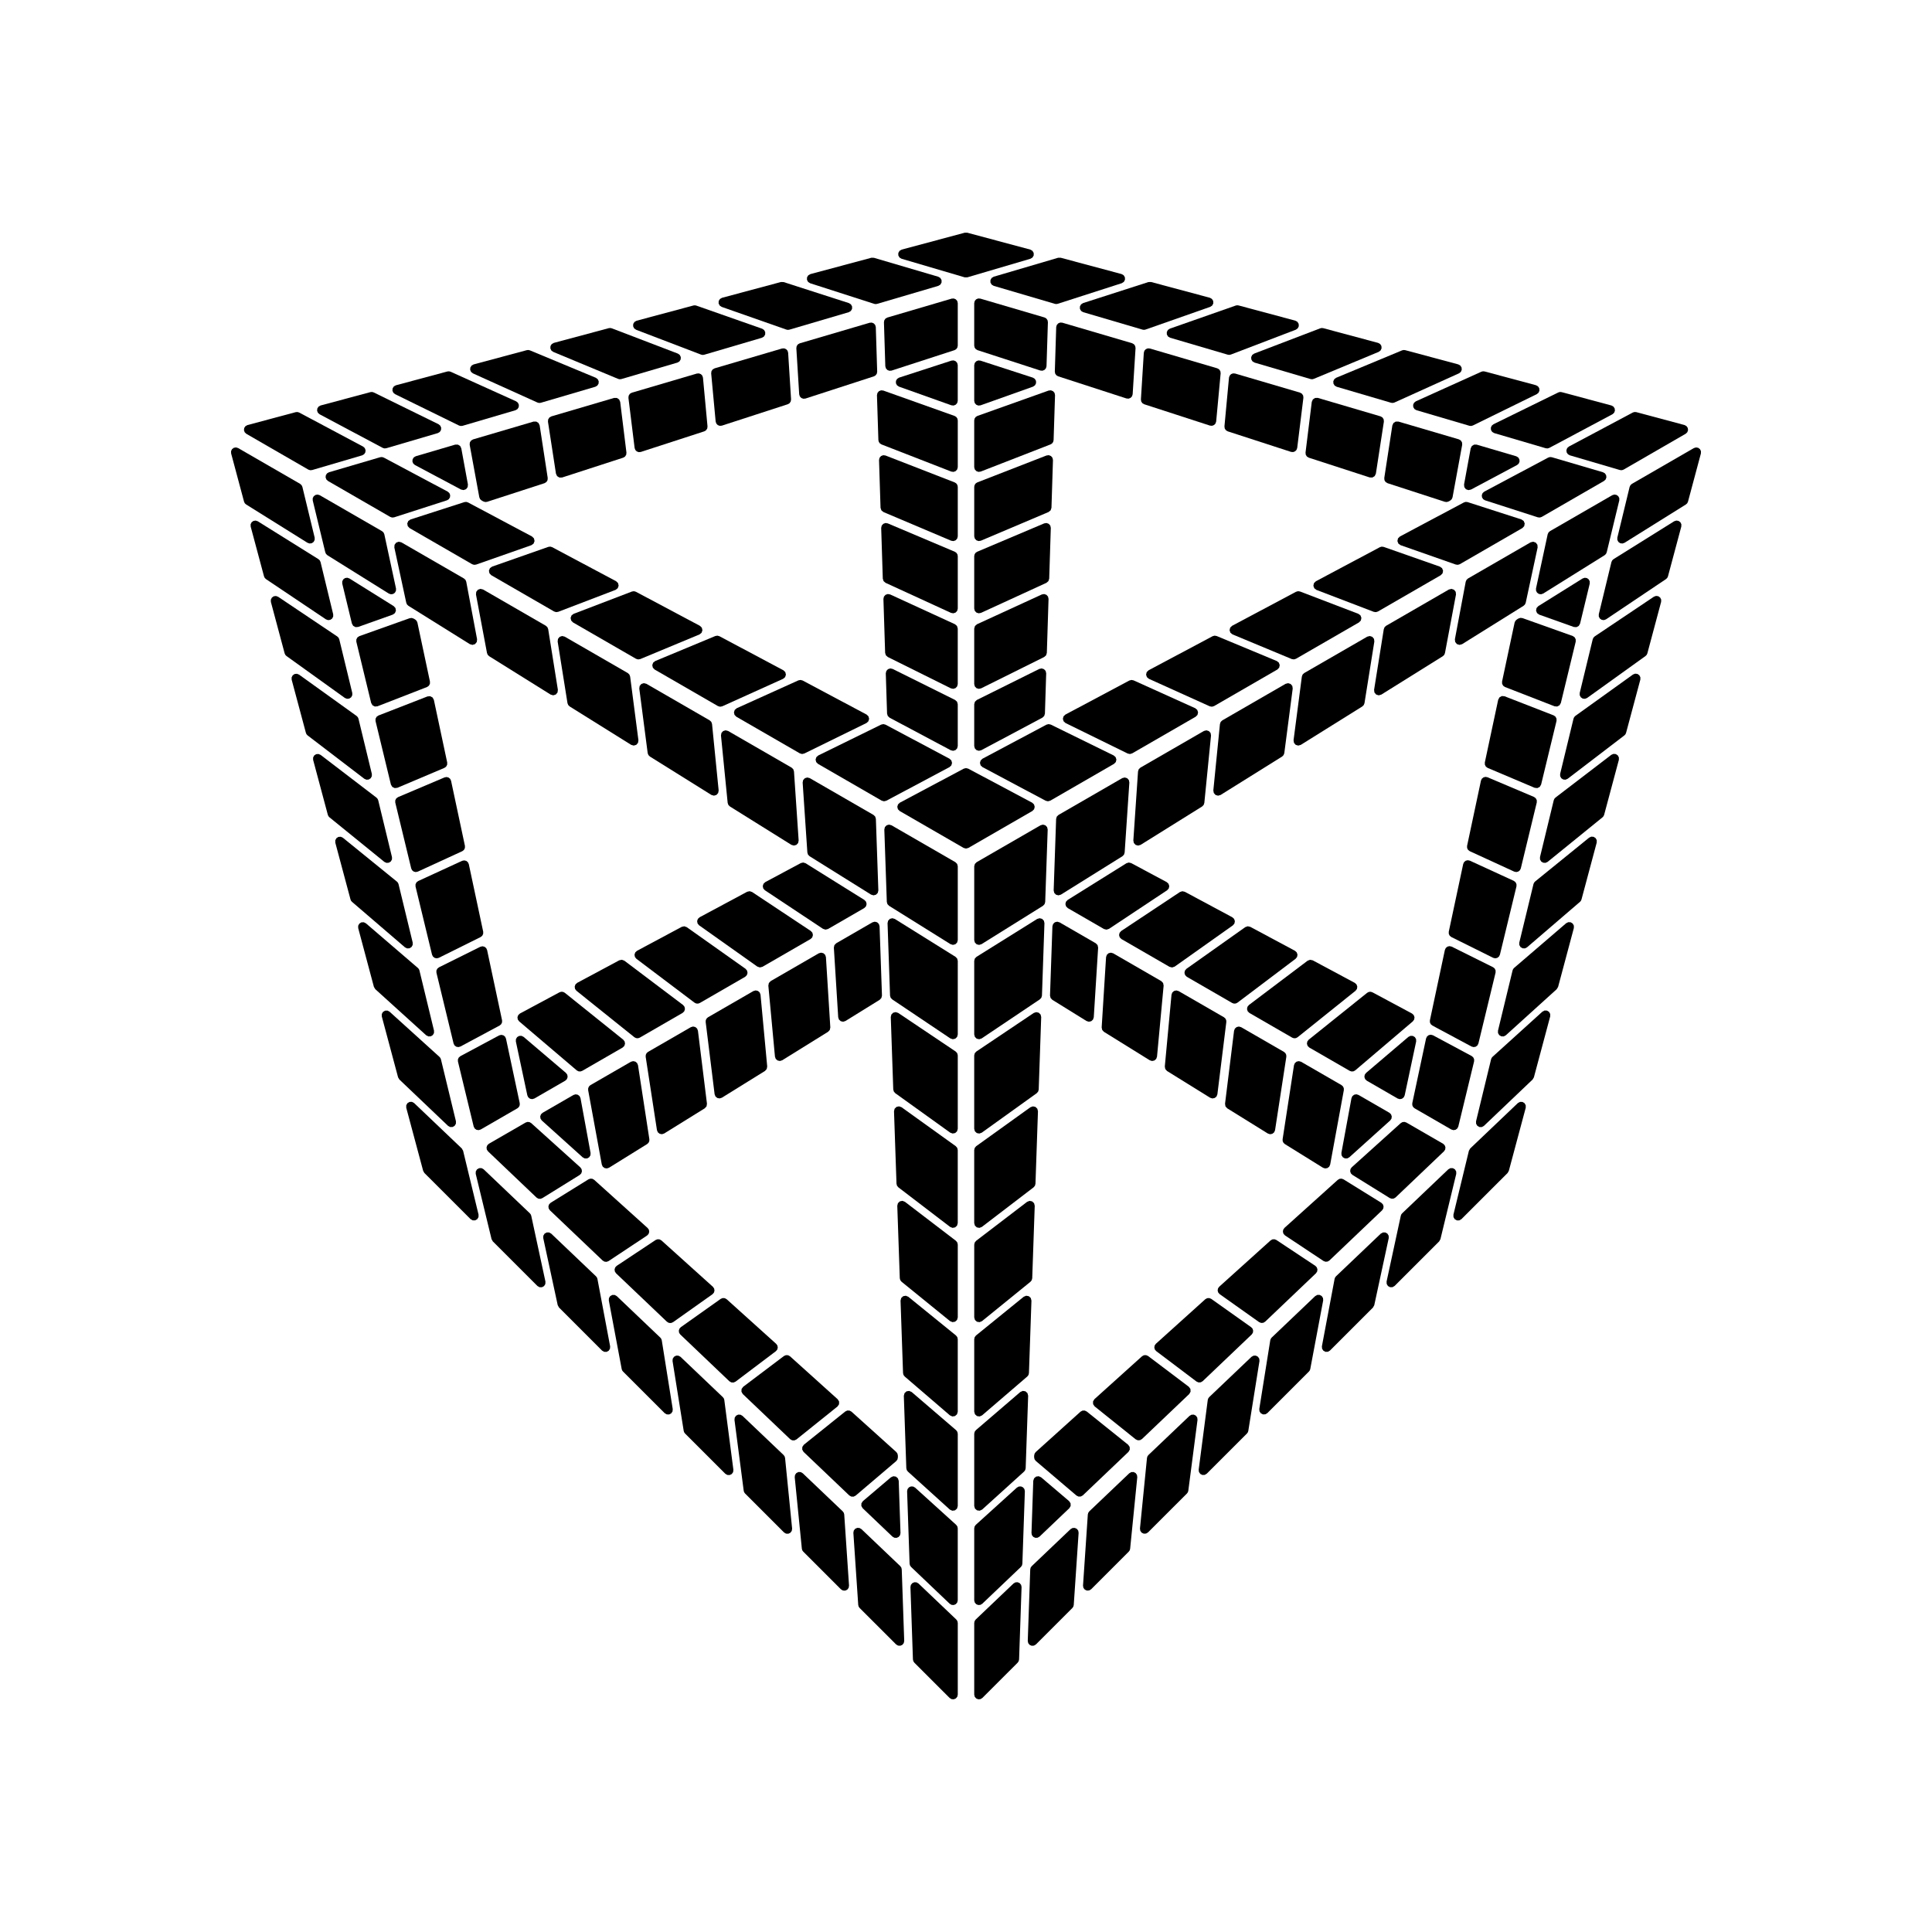 <?xml version="1.0" encoding="UTF-8"?>
<!-- Uploaded to: ICON Repo, www.svgrepo.com, Generator: ICON Repo Mixer Tools -->
<svg fill="#000000" width="800px" height="800px" version="1.1" viewBox="144 144 512 512" xmlns="http://www.w3.org/2000/svg">
 <g fill-rule="evenodd">
  <path d="m417.05 210.15 0.559 0.32 0.328 0.562 0.012 0.645-0.32 0.562-0.547 0.332-16.723 4.922h-0.715l-16.723-4.922-0.547-0.332-0.316-0.562 0.008-0.645 0.328-0.562 0.559-0.32 16.723-4.484h0.652l16.723 4.484"/>
  <path d="m392.66 217.34 0.551 0.332 0.312 0.562v0.637l-0.312 0.555-0.551 0.332-16.234 4.777-0.371 0.051-0.371-0.059-16.992-5.469-0.539-0.344-0.297-0.562 0.012-0.641 0.328-0.547 0.555-0.32 16.152-4.332 0.684 0.004 17.074 5.023"/>
  <path d="m353.18 231.37-0.387 0.051-0.383-0.07-17.16-6.023-0.523-0.355-0.289-0.562 0.023-0.637 0.332-0.539 0.547-0.312 15.605-4.184 0.707 0.012 17.324 5.574 0.539 0.344 0.297 0.559-0.008 0.629-0.316 0.551-0.543 0.324-15.766 4.641"/>
  <path d="m345.98 231.11 0.523 0.348 0.289 0.559-0.016 0.633-0.32 0.539-0.539 0.32-15.309 4.504-0.402 0.051-0.406-0.086-17.227-6.59-0.516-0.363-0.273-0.562 0.031-0.625 0.332-0.527 0.547-0.312 15.078-4.043 0.375-0.043 0.371 0.07 17.461 6.129"/>
  <path d="m323.63 237.7 0.508 0.355 0.277 0.559-0.027 0.621-0.316 0.535-0.535 0.316-14.875 4.371-0.426 0.051-0.418-0.094-17.215-7.164-0.496-0.367-0.258-0.566 0.039-0.617 0.328-0.527 0.543-0.301 14.582-3.91 0.391-0.039 0.383 0.078 17.516 6.699"/>
  <path d="m287.32 250.74-0.441 0.051-0.434-0.109-17.125-7.738-0.48-0.383-0.246-0.559 0.051-0.609 0.332-0.52 0.535-0.297 14.105-3.785 0.41-0.039 0.402 0.094 17.477 7.269 0.496 0.371 0.262 0.551-0.035 0.617-0.32 0.523-0.527 0.312-14.461 4.25"/>
  <path d="m266.56 256.85-0.461 0.043-0.449-0.121-16.965-8.32-0.461-0.391-0.23-0.559 0.062-0.605 0.332-0.504 0.531-0.289 13.652-3.664 0.426-0.035 0.414 0.105 17.371 7.848 0.473 0.375 0.25 0.555-0.043 0.602-0.32 0.52-0.523 0.305-14.059 4.137"/>
  <path d="m260.23 256.43 0.457 0.387 0.234 0.547-0.051 0.602-0.324 0.504-0.512 0.301-13.664 4.016-0.484 0.047-0.465-0.141-16.73-8.91-0.449-0.395-0.211-0.555 0.07-0.598 0.332-0.492 0.52-0.285 13.211-3.543 0.449-0.039 0.434 0.125 17.184 8.43"/>
  <path d="m226.7 268.57-0.504 0.043-0.48-0.16-16.445-9.496-0.426-0.402-0.195-0.555 0.074-0.586 0.332-0.48 0.52-0.285 12.793-3.426 0.465-0.035 0.449 0.137 16.938 9.02 0.445 0.391 0.215 0.551-0.059 0.59-0.324 0.492-0.508 0.297-13.289 3.906"/>
  <path d="m248.44 281.1-0.52 0.051-0.496-0.16-16.516-9.535-0.422-0.398-0.199-0.551 0.066-0.574 0.324-0.488 0.504-0.289 13.57-3.988 0.484-0.047 0.465 0.141 16.945 9.023 0.441 0.383 0.215 0.547-0.051 0.582-0.312 0.496-0.496 0.301-14.004 4.508"/>
  <path d="m253.95 267.23-0.445-0.395-0.215-0.547 0.062-0.59 0.32-0.496 0.516-0.297 10.461-3.078 0.695-0.004 0.598 0.363 0.305 0.625 1.758 9.586-0.07 0.691-0.422 0.555-0.656 0.234-0.68-0.141-12.227-6.508"/>
  <path d="m271.67 276.66-0.43-0.367-0.219-0.52-2.551-13.891 0.039-0.609 0.32-0.52 0.527-0.305 16.055-4.727h0.707l0.594 0.379 0.305 0.641 2.133 13.922-0.043 0.586-0.309 0.5-0.496 0.301-15.203 4.934-0.496 0.059-0.484-0.145-0.449-0.238"/>
  <path d="m292.97 270.54-0.715 0.02-0.613-0.379-0.305-0.645-2.121-13.789 0.051-0.594 0.324-0.508 0.512-0.297 16.648-4.898 0.719 0.004 0.602 0.395 0.285 0.656 1.656 13.434-0.059 0.57-0.309 0.484-0.492 0.297-16.184 5.25"/>
  <path d="m310.54 249.43 0.066-0.578 0.316-0.496 0.508-0.285 17.254-5.078 0.551-0.035 0.516 0.199 0.375 0.406 0.168 0.523 1.203 12.91-0.07 0.559-0.312 0.469-0.484 0.289-16.812 5.457-0.547 0.051-0.516-0.188-0.387-0.387-0.188-0.52-1.641-13.297"/>
  <path d="m332.47 242.94 0.074-0.57 0.324-0.473 0.5-0.281 17.883-5.262 0.559-0.035 0.52 0.211 0.379 0.414 0.156 0.539 0.777 12.367-0.094 0.547-0.305 0.453-0.477 0.277-17.465 5.672-0.559 0.051-0.523-0.195-0.383-0.41-0.18-0.527-1.188-12.777"/>
  <path d="m355.04 236.27 0.09-0.555 0.32-0.457 0.488-0.273 18.543-5.457 0.566-0.035 0.531 0.223 0.371 0.434 0.148 0.547 0.367 11.797-0.098 0.527-0.305 0.438-0.465 0.273-18.152 5.891-0.562 0.043-0.535-0.199-0.383-0.418-0.168-0.551-0.758-12.227"/>
  <path d="m396.2 223.14 0.578-0.035 0.535 0.23 0.375 0.445 0.129 0.562v11.254l-0.109 0.516-0.309 0.422-0.453 0.262-16.68 5.418-0.574 0.043-0.539-0.215-0.383-0.434-0.152-0.555-0.363-11.656 0.102-0.535 0.32-0.449 0.48-0.262 17.043-5.012"/>
  <path d="m420.8 228.13 0.484 0.27 0.316 0.441 0.105 0.539-0.367 11.652-0.152 0.562-0.383 0.43-0.539 0.219-0.574-0.051-16.641-5.402-0.453-0.262-0.309-0.422-0.109-0.516v-11.254l0.133-0.562 0.371-0.445 0.535-0.23 0.578 0.035 17.004 4.996"/>
  <path d="m441.23 216.63 0.555 0.316 0.328 0.555 0.016 0.633-0.301 0.57-0.539 0.344-16.992 5.465-0.371 0.062-0.367-0.051-16.219-4.773-0.551-0.332-0.312-0.555v-0.637l0.312-0.562 0.551-0.332 17.074-5.023 0.684-0.004 16.133 4.324"/>
  <path d="m382.23 246.46-0.516-0.348-0.285-0.547 0.008-0.621 0.305-0.539 0.523-0.328 13.898-4.512 0.586-0.047 0.543 0.227 0.383 0.449 0.137 0.57v9.461l-0.141 0.578-0.395 0.449-0.551 0.223-0.598-0.066-13.898-4.949"/>
  <path d="m402.18 240.77 0.137-0.57 0.383-0.449 0.543-0.227 0.586 0.047 13.898 4.512 0.523 0.328 0.305 0.539 0.008 0.621-0.285 0.547-0.516 0.348-13.898 4.949-0.594 0.066-0.555-0.223-0.395-0.449-0.141-0.578v-9.461"/>
  <path d="m421.91 247.5 0.605-0.059 0.559 0.23 0.395 0.465 0.125 0.594-0.379 11.902-0.109 0.477-0.285 0.398-0.41 0.262-18.516 7.203-0.605 0.082-0.562-0.215-0.406-0.453-0.145-0.586v-12.379l0.105-0.504 0.293-0.418 0.438-0.27 18.898-6.731"/>
  <path d="m377.59 261.77-0.414-0.262-0.281-0.398-0.113-0.477-0.379-11.902 0.133-0.594 0.387-0.465 0.559-0.23 0.605 0.059 18.898 6.731 0.438 0.27 0.293 0.418 0.105 0.504v12.379l-0.145 0.586-0.402 0.453-0.566 0.215-0.605-0.082-18.512-7.203"/>
  <path d="m397.82 286.14-0.152 0.594-0.41 0.453-0.582 0.207-0.602-0.094-17.953-7.602-0.547-0.449-0.223-0.672-0.398-12.648 0.133-0.605 0.395-0.465 0.574-0.227 0.613 0.082 18.352 7.137 0.418 0.273 0.281 0.414 0.102 0.488v13.113"/>
  <path d="m422.65 278.57-0.219 0.672-0.551 0.449-17.945 7.602-0.609 0.094-0.578-0.207-0.414-0.453-0.152-0.594v-13.113l0.102-0.488 0.281-0.414 0.418-0.273 18.355-7.137 0.609-0.082 0.574 0.227 0.398 0.465 0.129 0.605-0.398 12.648"/>
  <path d="m420.73 282.7 0.613-0.098 0.59 0.219 0.41 0.469 0.133 0.609-0.426 13.445-0.207 0.66-0.523 0.449-17.355 7.969-0.609 0.109-0.598-0.195-0.422-0.453-0.156-0.605v-13.891l0.098-0.477 0.266-0.41 0.406-0.277 17.781-7.523"/>
  <path d="m397.82 305.28-0.156 0.605-0.422 0.453-0.594 0.195-0.609-0.109-17.359-7.969-0.523-0.449-0.207-0.66-0.426-13.445 0.137-0.609 0.41-0.469 0.586-0.219 0.613 0.098 17.781 7.523 0.406 0.277 0.27 0.41 0.094 0.477v13.891"/>
  <path d="m397.08 309.43 0.535 0.461 0.199 0.684v14.719l-0.16 0.609-0.434 0.461-0.605 0.184-0.617-0.129-16.734-8.312-0.496-0.445-0.199-0.641-0.453-14.301 0.137-0.617 0.422-0.473 0.602-0.207 0.625 0.113 17.18 7.894"/>
  <path d="m420.09 301.54 0.625-0.113 0.602 0.207 0.422 0.473 0.137 0.617-0.453 14.301-0.195 0.641-0.5 0.445-16.73 8.312-0.621 0.129-0.605-0.184-0.434-0.461-0.16-0.609v-14.719l0.203-0.684 0.531-0.461 17.18-7.894"/>
  <path d="m378.74 322.44 0.148-0.625 0.43-0.473 0.613-0.203 0.629 0.133 16.555 8.227 0.512 0.461 0.188 0.668v11.082l-0.16 0.621-0.449 0.461-0.621 0.18-0.617-0.148-16.219-8.629-0.477-0.449-0.191-0.625-0.34-10.68"/>
  <path d="m419.43 321.27 0.633-0.133 0.609 0.203 0.438 0.473 0.141 0.625-0.336 10.68-0.191 0.625-0.48 0.449-16.211 8.629-0.625 0.148-0.621-0.18-0.449-0.461-0.16-0.621v-11.082l0.191-0.668 0.508-0.461 16.555-8.227"/>
  <path d="m431.05 226.73-0.543-0.324-0.316-0.551-0.004-0.629 0.301-0.559 0.535-0.344 17.32-5.574 0.711-0.012 15.582 4.176 0.547 0.312 0.328 0.543 0.027 0.637-0.289 0.562-0.523 0.352-17.16 6.023-0.383 0.07-0.387-0.051-15.746-4.633"/>
  <path d="m444.03 234.96 0.488 0.277 0.32 0.461 0.094 0.551-0.766 12.23-0.164 0.543-0.387 0.418-0.527 0.207-0.57-0.051-18.113-5.875-0.461-0.273-0.309-0.438-0.098-0.527 0.367-11.797 0.148-0.547 0.379-0.434 0.523-0.223 0.57 0.035 18.504 5.441"/>
  <path d="m487.28 228.98 0.551 0.309 0.328 0.535 0.035 0.625-0.277 0.562-0.508 0.363-17.23 6.59-0.406 0.082-0.402-0.051-15.289-4.496-0.539-0.32-0.316-0.539-0.016-0.633 0.285-0.559 0.523-0.348 17.465-6.129 0.367-0.07 0.379 0.043 15.051 4.035"/>
  <path d="m466.59 241.61 0.496 0.281 0.324 0.477 0.074 0.566-1.188 12.777-0.176 0.531-0.391 0.402-0.523 0.195-0.555-0.051-17.43-5.656-0.473-0.277-0.309-0.453-0.086-0.547 0.77-12.367 0.156-0.539 0.379-0.414 0.52-0.211 0.559 0.035 17.852 5.25"/>
  <path d="m476.46 240.09-0.535-0.316-0.316-0.535-0.027-0.621 0.277-0.559 0.512-0.355 17.512-6.699 0.383-0.078 0.391 0.039 14.562 3.906 0.539 0.301 0.332 0.523 0.039 0.621-0.262 0.559-0.492 0.371-17.223 7.164-0.41 0.098-0.426-0.051-14.855-4.367"/>
  <path d="m488.52 248.05 0.508 0.293 0.324 0.488 0.062 0.582-1.641 13.297-0.188 0.52-0.387 0.387-0.52 0.188-0.547-0.051-16.773-5.445-0.484-0.289-0.309-0.469-0.074-0.559 1.203-12.91 0.172-0.523 0.375-0.406 0.512-0.199 0.551 0.035 17.215 5.062"/>
  <path d="m513.53 250.68-0.434 0.105-0.438-0.047-14.441-4.246-0.527-0.312-0.316-0.523-0.035-0.617 0.262-0.551 0.492-0.371 17.477-7.269 0.402-0.094 0.41 0.039 14.082 3.777 0.539 0.301 0.328 0.512 0.047 0.613-0.238 0.562-0.484 0.375-17.125 7.746"/>
  <path d="m508.62 269.52-0.309 0.652-0.609 0.375-0.715-0.02-16.148-5.238-0.492-0.297-0.309-0.484-0.059-0.57 1.656-13.434 0.289-0.656 0.598-0.395 0.723-0.004 16.605 4.887 0.52 0.297 0.32 0.508 0.051 0.598-2.121 13.781"/>
  <path d="m519.38 252.71-0.527-0.305-0.32-0.52-0.039-0.602 0.246-0.555 0.473-0.375 17.371-7.848 0.414-0.105 0.426 0.035 13.637 3.656 0.527 0.293 0.328 0.504 0.059 0.602-0.227 0.559-0.461 0.391-16.965 8.32-0.449 0.125-0.461-0.047-14.031-4.129"/>
  <path d="m571.05 251.46 0.52 0.285 0.332 0.492 0.07 0.598-0.211 0.555-0.449 0.395-16.73 8.91-0.465 0.141-0.484-0.047-13.656-4.016-0.52-0.301-0.324-0.504-0.047-0.602 0.23-0.547 0.457-0.387 17.188-8.43 0.43-0.125 0.449 0.039 13.211 3.543"/>
  <path d="m574.28 268.45-0.48 0.16-0.5-0.043-13.293-3.906-0.508-0.297-0.324-0.492-0.059-0.59 0.215-0.551 0.445-0.391 16.938-9.02 0.449-0.137 0.469 0.035 12.789 3.426 0.52 0.285 0.332 0.48 0.078 0.586-0.199 0.555-0.426 0.402-16.445 9.496"/>
  <path d="m554.3 265.26 0.461-0.141 0.484 0.047 13.574 3.988 0.504 0.289 0.32 0.488 0.066 0.574-0.195 0.551-0.426 0.398-16.516 9.535-0.496 0.16-0.52-0.051-14-4.508-0.5-0.301-0.312-0.496-0.051-0.582 0.219-0.547 0.438-0.383 16.949-9.023"/>
  <path d="m530.86 293.52-0.516 0.16-0.531-0.066-14.648-5.137-0.582-0.422-0.254-0.672 0.152-0.703 0.508-0.504 16.961-9.023 0.477-0.148 0.5 0.055 14.273 4.598 0.594 0.402 0.27 0.66-0.129 0.703-0.488 0.52-16.586 9.578"/>
  <path d="m545.81 264.91 0.512 0.297 0.324 0.496 0.059 0.59-0.215 0.547-0.445 0.395-12.227 6.508-0.68 0.141-0.656-0.234-0.422-0.555-0.07-0.691 1.758-9.586 0.309-0.625 0.594-0.363 0.695 0.004 10.465 3.078"/>
  <path d="m530.61 260.43 0.531 0.312 0.316 0.52 0.039 0.602-2.559 13.934-0.223 0.512-0.422 0.367-0.41 0.219-0.477 0.145-0.504-0.059-15.199-4.934-0.5-0.301-0.309-0.5-0.043-0.586 2.137-13.922 0.301-0.641 0.594-0.379h0.707l16.02 4.711"/>
  <path d="m509.68 289.01 0.496-0.145 0.516 0.07 14.902 5.231 0.574 0.414 0.262 0.66-0.137 0.691-0.488 0.512-16.652 9.617-0.527 0.16-0.551-0.074-15.215-5.82-0.562-0.434-0.242-0.664 0.156-0.695 0.508-0.492 16.961-9.031"/>
  <path d="m487.48 300.82 0.512-0.148 0.531 0.082 15.457 5.914 0.559 0.418 0.246 0.656-0.141 0.691-0.484 0.504-16.715 9.648-0.551 0.164-0.562-0.09-15.703-6.535-0.551-0.438-0.227-0.664 0.16-0.688 0.504-0.488 16.965-9.027"/>
  <path d="m465.35 312.6 0.535-0.145 0.543 0.094 15.941 6.633 0.539 0.426 0.23 0.652-0.145 0.676-0.48 0.496-16.773 9.688-0.57 0.168-0.578-0.109-16.129-7.285-0.527-0.449-0.215-0.66 0.168-0.676 0.5-0.477 16.961-9.031"/>
  <path d="m443.3 324.34 0.551-0.145 0.559 0.109 16.352 7.387 0.52 0.438 0.219 0.652-0.152 0.664-0.473 0.488-16.84 9.719-0.59 0.172-0.598-0.133-16.469-8.078-0.512-0.461-0.195-0.648 0.172-0.664 0.492-0.469 16.965-9.031"/>
  <path d="m439.15 344.21 0.504 0.449 0.203 0.637-0.156 0.656-0.473 0.48-16.895 9.754-0.609 0.168-0.613-0.148-16.746-8.914-0.492-0.461-0.18-0.652 0.18-0.645 0.492-0.465 16.957-9.027 0.57-0.145 0.574 0.125 16.684 8.188"/>
  <path d="m399.41 347.7 0.59-0.145 0.59 0.145 16.953 9.023 0.477 0.453 0.188 0.637-0.16 0.645-0.469 0.469-16.949 9.781-0.629 0.172-0.633-0.172-16.945-9.781-0.469-0.469-0.164-0.645 0.188-0.637 0.48-0.453 16.953-9.023"/>
  <path d="m360.77 346.43-0.477-0.48-0.156-0.656 0.203-0.637 0.504-0.449 16.688-8.188 0.574-0.125 0.566 0.145 16.961 9.027 0.488 0.465 0.18 0.645-0.18 0.652-0.488 0.461-16.746 8.914-0.617 0.148-0.609-0.168-16.891-9.754"/>
  <path d="m357.15 343.69-0.598 0.133-0.586-0.172-16.84-9.719-0.477-0.488-0.148-0.664 0.215-0.652 0.52-0.438 16.352-7.387 0.562-0.109 0.547 0.145 16.965 9.031 0.492 0.469 0.172 0.664-0.195 0.648-0.512 0.461-16.469 8.078"/>
  <path d="m335.41 331.18-0.582 0.109-0.566-0.168-16.777-9.688-0.48-0.496-0.145-0.676 0.23-0.652 0.539-0.426 15.941-6.633 0.543-0.094 0.535 0.145 16.965 9.031 0.496 0.477 0.168 0.676-0.211 0.66-0.531 0.449-16.125 7.285"/>
  <path d="m295.84 308.94-0.484-0.504-0.141-0.691 0.246-0.656 0.559-0.418 15.457-5.914 0.531-0.082 0.512 0.148 16.965 9.027 0.504 0.488 0.16 0.688-0.227 0.664-0.543 0.438-15.711 6.535-0.562 0.09-0.551-0.164-16.715-9.648"/>
  <path d="m291.93 306.14-0.555 0.074-0.527-0.16-16.652-9.617-0.488-0.512-0.137-0.691 0.262-0.66 0.574-0.414 14.902-5.231 0.516-0.07 0.5 0.145 16.957 9.031 0.508 0.492 0.156 0.695-0.242 0.664-0.562 0.434-15.211 5.82"/>
  <path d="m270.18 293.62-0.535 0.066-0.516-0.16-16.586-9.578-0.488-0.52-0.129-0.703 0.277-0.66 0.59-0.402 14.273-4.598 0.496-0.055 0.48 0.148 16.957 9.023 0.508 0.504 0.156 0.703-0.258 0.672-0.582 0.422-14.645 5.137"/>
  <path d="m251.66 437.56v-0.652l0.316-0.559 0.555-0.332 0.645-0.012 0.57 0.312 12.621 12.023 0.359 0.613 4.098 16.945-0.016 0.645-0.332 0.555-0.562 0.316-0.645-0.004-0.559-0.324-12.25-12.242-0.32-0.566-4.481-16.719"/>
  <path d="m270.07 455.08 0.016-0.637 0.324-0.551 0.559-0.32 0.641-0.008 0.559 0.309 12.254 11.672 0.23 0.297 0.133 0.355 3.762 17.445-0.031 0.641-0.336 0.543-0.559 0.309-0.641-0.012-0.555-0.32-11.828-11.824-0.332-0.598-4.195-17.301"/>
  <path d="m301.96 482.25 0.238 0.312 0.129 0.367 3.367 17.875-0.047 0.629-0.34 0.531-0.566 0.297-0.629-0.016-0.551-0.316-11.418-11.422-0.344-0.625-3.836-17.789 0.027-0.629 0.332-0.547 0.555-0.305h0.633l0.555 0.305 11.895 11.332"/>
  <path d="m305.34 488.62 0.039-0.625 0.336-0.527 0.551-0.297h0.629l0.551 0.309 11.551 11.008 0.246 0.328 0.133 0.387 2.906 18.219-0.055 0.625-0.352 0.516-0.559 0.285-0.625-0.023-0.539-0.316-11.047-11.039-0.227-0.301-0.121-0.352-3.418-18.195"/>
  <path d="m322.23 504.68 0.055-0.617 0.348-0.516 0.547-0.289 0.621 0.012 0.539 0.301 11.23 10.695 0.258 0.344 0.121 0.406 2.406 18.492-0.07 0.613-0.355 0.508-0.562 0.273-0.617-0.023-0.531-0.312-10.68-10.676-0.23-0.32-0.121-0.371-2.957-18.52"/>
  <path d="m351.67 529.6 0.262 0.363 0.121 0.43 1.867 18.703-0.094 0.602-0.363 0.496-0.551 0.262-0.617-0.031-0.523-0.312-10.328-10.328-0.242-0.332-0.113-0.395-2.445-18.777 0.07-0.609 0.352-0.504 0.547-0.277 0.613 0.016 0.535 0.305 10.91 10.391"/>
  <path d="m367.34 544.53 0.273 0.379 0.117 0.449 1.273 18.852-0.105 0.594-0.367 0.48-0.551 0.25-0.605-0.035-0.516-0.312-9.996-9.996-0.254-0.348-0.109-0.418-1.891-18.965 0.086-0.598 0.359-0.492 0.543-0.27 0.609 0.02 0.523 0.305 10.609 10.105"/>
  <path d="m370.15 550.22 0.102-0.586 0.359-0.477 0.547-0.254 0.598 0.023 0.52 0.297 10.309 9.82 0.281 0.398 0.105 0.473 0.656 18.941-0.121 0.586-0.379 0.465-0.543 0.234-0.594-0.039-0.512-0.309-9.672-9.668-0.258-0.367-0.109-0.438-1.289-19.102"/>
  <path d="m397.43 573.19 0.289 0.418 0.102 0.496v18.988l-0.137 0.574-0.383 0.445-0.543 0.223-0.586-0.043-0.504-0.309-9.363-9.359-0.262-0.391-0.105-0.457-0.66-19.18 0.113-0.578 0.375-0.461 0.539-0.246 0.59 0.031 0.508 0.297 10.027 9.551"/>
  <path d="m397.4 548.1 0.309 0.426 0.105 0.508v19.074l-0.137 0.562-0.371 0.445-0.535 0.23-0.582-0.035-0.5-0.293-10.242-9.758-0.281-0.395-0.113-0.473-0.66-19.191 0.117-0.574 0.363-0.457 0.527-0.246 0.586 0.02 0.512 0.281 10.902 9.875"/>
  <path d="m382.64 550.27-0.117 0.578-0.367 0.457-0.539 0.242-0.59-0.027-0.512-0.293-7.898-7.531-0.355-0.598 0.02-0.695 0.383-0.578 7.43-6.316 0.633-0.289 0.691 0.098 0.531 0.449 0.219 0.66 0.473 13.844"/>
  <path d="m381.95 530.2-0.105 0.555-0.336 0.449-10.758 9.152-0.543 0.273-0.609-0.02-0.527-0.297-12.125-11.551-0.352-0.609 0.031-0.703 0.402-0.582 10.988-8.816 0.527-0.246 0.59 0.016 0.516 0.281 11.871 10.695 0.297 0.406 0.121 0.488 0.012 0.508"/>
  <path d="m366 514.82 0.375 0.609-0.023 0.723-0.406 0.586-10.883 8.734-0.543 0.25-0.594-0.023-0.52-0.297-12.566-11.973-0.352-0.621 0.039-0.719 0.422-0.574 10.805-8.156 0.527-0.23 0.574 0.023 0.5 0.277 12.645 11.391"/>
  <path d="m338.93 510.15-0.539 0.234-0.586-0.035-0.504-0.289-13.023-12.41-0.309-0.453-0.078-0.551 0.16-0.523 0.367-0.406 10.582-7.504 0.516-0.215 0.566 0.035 0.488 0.27 13.133 11.836 0.32 0.449 0.094 0.539-0.141 0.535-0.359 0.418-10.688 8.07"/>
  <path d="m322.35 494.4-0.535 0.215-0.57-0.039-0.492-0.293-13.504-12.855-0.305-0.469-0.078-0.555 0.172-0.535 0.383-0.402 10.328-6.856 0.516-0.195 0.543 0.039 0.477 0.27 13.645 12.293 0.324 0.461 0.094 0.547-0.156 0.539-0.371 0.418-10.469 7.418"/>
  <path d="m305.28 478.2-0.523 0.199-0.559-0.051-0.484-0.289-13.996-13.328-0.312-0.477-0.07-0.562 0.188-0.543 0.402-0.398 10.031-6.219 0.504-0.18 0.535 0.043 0.469 0.27 14.172 12.777 0.328 0.461 0.082 0.566-0.164 0.539-0.395 0.418-10.207 6.773"/>
  <path d="m273.32 449.11-0.316-0.48-0.066-0.582 0.203-0.543 0.418-0.398 9.75-5.629 0.496-0.16 0.52 0.055 0.453 0.262 13.031 11.742 0.324 0.477 0.086 0.57-0.18 0.547-0.414 0.41-9.906 6.144-0.516 0.184-0.547-0.055-0.473-0.289-12.863-12.254"/>
  <path d="m265.36 425.31-0.012-0.547 0.227-0.5 0.414-0.359 10.277-5.508 0.555-0.148 0.57 0.117 0.453 0.352 0.246 0.523 3.644 17.113v0.527l-0.211 0.477-0.391 0.348-9.746 5.629-0.555 0.164-0.57-0.094-0.469-0.348-0.262-0.516-4.172-17.23"/>
  <path d="m245.18 413.37-0.004-0.641 0.309-0.559 0.551-0.332 0.641-0.023 0.562 0.293 13.23 11.98 0.238 0.293 0.145 0.348 3.977 16.43-0.012 0.641-0.328 0.547-0.551 0.324-0.641 0.004-0.559-0.309-12.895-12.277-0.348-0.582-4.316-16.137"/>
  <path d="m300.51 449.55-0.039 0.621-0.336 0.52-0.539 0.301-0.617 0.012-0.551-0.289-10.855-9.781-0.332-0.484-0.078-0.586 0.199-0.555 0.422-0.402 8.195-4.731 0.57-0.172 0.586 0.117 0.469 0.371 0.242 0.547 2.664 14.512"/>
  <path d="m285.61 435.12-0.566 0.164-0.574-0.105-0.469-0.363-0.25-0.527-3.043-14.293 0.02-0.621 0.316-0.531 0.535-0.312 0.617-0.027 0.555 0.273 11.242 9.562 0.348 0.484 0.086 0.586-0.191 0.566-0.43 0.414-8.195 4.731"/>
  <path d="m281.57 414.66-0.355-0.492-0.086-0.602 0.215-0.57 0.445-0.406 10.5-5.629 0.469-0.141 0.484 0.047 0.434 0.227 15.496 12.434 0.367 0.48 0.102 0.598-0.191 0.574-0.434 0.422-10.727 6.188-0.48 0.16-0.516-0.043-0.449-0.246-15.273-13"/>
  <path d="m316.09 445.92-0.02 0.488-0.207 0.441-0.352 0.332-10.121 6.285-0.582 0.184-0.594-0.105-0.484-0.371-0.246-0.555-3.621-19.73 0.016-0.512 0.211-0.465 0.383-0.344 10.727-6.191 0.578-0.164 0.594 0.125 0.465 0.383 0.238 0.559 3.016 19.641"/>
  <path d="m327.08 416.21 0.594-0.172 0.598 0.137 0.465 0.398 0.223 0.574 2.391 19.344-0.109 0.699-0.473 0.523-10.758 6.676-0.582 0.188-0.605-0.113-0.484-0.387-0.238-0.562-2.992-19.465 0.027-0.504 0.215-0.449 0.375-0.332 11.355-6.555"/>
  <path d="m308.11 398.49 0.695-0.145 0.66 0.25 15.559 11.742 0.383 0.48 0.113 0.605-0.184 0.582-0.445 0.43-11.355 6.555-0.473 0.16-0.5-0.039-0.441-0.227-15.363-12.324-0.371-0.488-0.09-0.609 0.199-0.578 0.461-0.418 11.152-5.977"/>
  <path d="m312.65 398.09-0.387-0.484-0.113-0.621 0.203-0.59 0.461-0.422 11.863-6.352 0.668-0.148 0.648 0.234 15.586 11.039 0.402 0.477 0.125 0.609-0.18 0.594-0.449 0.438-12.027 6.945-0.461 0.16-0.492-0.031-0.438-0.215-15.41-11.633"/>
  <path d="m343.66 406.64 0.605-0.172 0.605 0.141 0.469 0.418 0.207 0.586 1.773 19.012-0.129 0.68-0.461 0.512-11.434 7.094-0.598 0.184-0.609-0.121-0.48-0.398-0.227-0.582-2.371-19.164 0.035-0.484 0.223-0.438 0.367-0.324 12.023-6.941"/>
  <path d="m347.62 405.2 0.137-0.695 0.488-0.508 12.746-7.363 0.609-0.168 0.613 0.148 0.469 0.43 0.199 0.605 1.164 18.641-0.141 0.66-0.457 0.488-12.156 7.547-0.602 0.188-0.621-0.133-0.48-0.414-0.215-0.598-1.754-18.828"/>
  <path d="m329.27 389.22-0.406-0.484-0.121-0.625 0.195-0.598 0.469-0.43 12.609-6.762 0.656-0.145 0.633 0.211 15.562 10.328 0.426 0.473 0.141 0.613-0.176 0.613-0.453 0.441-12.746 7.359-0.691 0.168-0.672-0.23-15.426-10.934"/>
  <path d="m368.05 414.58-0.613 0.188-0.625-0.137-0.48-0.434-0.199-0.609-1.152-18.449 0.145-0.676 0.484-0.492 9.598-5.543 0.617-0.172 0.621 0.156 0.465 0.445 0.184 0.613 0.637 18.363-0.152 0.637-0.441 0.48-9.086 5.629"/>
  <path d="m346.7 379.93-0.43-0.477-0.129-0.629 0.191-0.617 0.469-0.438 9.422-5.043 0.633-0.152 0.625 0.191 15.59 9.73 0.438 0.469 0.152 0.617-0.172 0.621-0.461 0.453-9.598 5.543-0.668 0.164-0.66-0.211-15.402-10.223"/>
  <path d="m259.02 417.14-0.008 0.629-0.316 0.547-0.551 0.324-0.629 0.02-0.566-0.293-13.484-12.215-0.375-0.609-4.164-15.586-0.008-0.629 0.305-0.555 0.531-0.336 0.637-0.035 0.57 0.277 13.793 11.848 0.258 0.297 0.145 0.363 3.863 15.953"/>
  <path d="m259.66 401.78-0.012-0.559 0.238-0.508 0.438-0.359 10.969-5.449 0.551-0.133 0.555 0.125 0.445 0.359 0.242 0.516 3.965 18.617v0.539l-0.227 0.492-0.41 0.348-10.398 5.574-0.547 0.148-0.562-0.105-0.457-0.348-0.25-0.512-4.539-18.746"/>
  <path d="m232.86 367.31-0.004-0.625 0.297-0.555 0.523-0.34 0.625-0.043 0.566 0.262 14.324 11.629 0.273 0.301 0.156 0.379 3.754 15.488-0.012 0.629-0.312 0.543-0.535 0.328-0.625 0.031-0.562-0.277-14.043-12.062-0.246-0.281-0.148-0.348-4.031-15.059"/>
  <path d="m254.12 378.92-0.004-0.566 0.25-0.52 0.453-0.348 11.66-5.363 0.547-0.109 0.547 0.133 0.426 0.355 0.238 0.504 3.82 17.926-0.012 0.551-0.238 0.492-0.426 0.348-11.102 5.516-0.543 0.133-0.543-0.121-0.445-0.344-0.25-0.496-4.379-18.09"/>
  <path d="m247.88 371.14-0.004 0.617-0.305 0.547-0.527 0.324-0.621 0.043-0.559-0.258-14.559-11.82-0.266-0.293-0.16-0.359-3.894-14.562-0.008-0.621 0.285-0.547 0.516-0.344 0.617-0.055 0.57 0.242 14.812 11.332 0.285 0.312 0.172 0.391 3.644 15.051"/>
  <path d="m248.75 356.7-0.004-0.586 0.262-0.52 0.473-0.348 12.332-5.227 0.547-0.102 0.527 0.145 0.422 0.355 0.227 0.5 3.676 17.25-0.008 0.559-0.25 0.504-0.449 0.344-11.785 5.414-0.539 0.117-0.531-0.125-0.434-0.344-0.242-0.492-4.223-17.445"/>
  <path d="m238.51 333.74 0.309 0.32 0.18 0.406 3.543 14.625-0.004 0.613-0.297 0.539-0.516 0.336-0.609 0.051-0.562-0.242-15.039-11.5-0.285-0.301-0.164-0.375-3.773-14.086-0.012-0.609 0.281-0.543 0.504-0.355 0.609-0.062 0.57 0.219 15.266 10.965"/>
  <path d="m257.29 328.56 0.715-0.059 0.629 0.336 0.344 0.629 3.535 16.605-0.008 0.574-0.27 0.516-0.461 0.336-12.465 5.277-0.715 0.078-0.641-0.32-0.359-0.621-4.074-16.828v-0.594l0.277-0.531 0.488-0.34 13.004-5.059"/>
  <path d="m237.36 327.65-0.008 0.605-0.285 0.531-0.504 0.344-0.602 0.059-0.562-0.219-15.484-11.121-0.301-0.305-0.18-0.391-3.648-13.633-0.012-0.605 0.273-0.539 0.488-0.352 0.598-0.082 0.57 0.207 15.691 10.531 0.332 0.328 0.184 0.422 3.449 14.219"/>
  <path d="m210.43 283.54-0.016-0.602 0.262-0.531 0.484-0.355 0.586-0.094 0.566 0.184 16.082 10.043 0.355 0.328 0.199 0.441 3.352 13.836v0.598l-0.277 0.535-0.492 0.34-0.59 0.078-0.566-0.207-15.895-10.668-0.32-0.312-0.191-0.41-3.539-13.203"/>
  <path d="m223.54 272.23 0.375 0.34 0.219 0.457 3.258 13.457v0.594l-0.27 0.527-0.48 0.348-0.578 0.082-0.566-0.184-16.277-10.164-0.348-0.316-0.199-0.422-3.426-12.793-0.016-0.59 0.25-0.527 0.469-0.359 0.582-0.109 0.562 0.164 16.445 9.496"/>
  <path d="m230.76 291.14-0.352-0.332-0.203-0.445-3.328-13.742-0.004-0.586 0.262-0.52 0.469-0.348 0.566-0.105 0.559 0.168 16.516 9.535 0.391 0.348 0.215 0.48 3.098 14.379-0.016 0.582-0.27 0.516-0.48 0.336-0.578 0.086-0.555-0.184-16.289-10.168"/>
  <path d="m266.95 297.3 0.398 0.363 0.211 0.496 2.871 15.254-0.074 0.715-0.453 0.559-0.688 0.219-0.688-0.191-16.301-10.172-0.363-0.344-0.199-0.457-3.16-14.656 0.055-0.715 0.434-0.57 0.676-0.242 0.695 0.164 16.586 9.578"/>
  <path d="m234.7 298.66v-0.598l0.266-0.523 0.48-0.348 0.582-0.086 0.562 0.188 11.746 7.336 0.469 0.512 0.121 0.691-0.266 0.645-0.566 0.402-9.184 3.269-0.691 0.047-0.613-0.328-0.344-0.605-2.562-10.602"/>
  <path d="m238.43 314.06 0.008-0.609 0.285-0.531 0.508-0.34 13.344-4.75 0.551-0.066 0.535 0.188 0.395 0.242 0.363 0.348 0.199 0.457 3.324 15.629-0.012 0.59-0.277 0.512-0.484 0.336-13.125 5.106-0.707 0.066-0.621-0.328-0.355-0.613-3.93-16.234"/>
  <path d="m273.63 317.9-0.371-0.355-0.199-0.48-2.922-15.523 0.07-0.703 0.445-0.555 0.664-0.23 0.691 0.164 16.648 9.617 0.41 0.379 0.207 0.512 2.57 16.082-0.094 0.707-0.457 0.543-0.68 0.211-0.68-0.191-16.305-10.176"/>
  <path d="m294.97 331.22-0.383-0.375-0.195-0.492-2.609-16.344 0.086-0.695 0.441-0.543 0.664-0.223 0.684 0.172 16.715 9.648 0.418 0.391 0.203 0.539 2.195 16.871-0.109 0.695-0.461 0.527-0.676 0.195-0.672-0.191-16.301-10.176"/>
  <path d="m316.23 344.49-0.395-0.387-0.191-0.52-2.227-17.117 0.102-0.688 0.449-0.523 0.66-0.211 0.668 0.168 16.777 9.688 0.43 0.406 0.195 0.559 1.754 17.609-0.125 0.68-0.465 0.516-0.664 0.191-0.664-0.191-16.305-10.18"/>
  <path d="m337.43 357.72-0.402-0.402-0.188-0.539-1.773-17.855 0.117-0.676 0.453-0.508 0.648-0.199 0.66 0.168 16.836 9.719 0.445 0.426 0.188 0.582 1.238 18.309-0.141 0.668-0.469 0.496-0.66 0.176-0.656-0.191-16.297-10.172"/>
  <path d="m356.71 351.39 0.129-0.66 0.461-0.5 0.645-0.188 0.648 0.168 16.895 9.754 0.453 0.441 0.176 0.605 0.656 18.965-0.156 0.656-0.477 0.477-0.648 0.168-0.645-0.191-16.297-10.172-0.414-0.418-0.176-0.566-1.25-18.539"/>
  <path d="m379.61 384.05-0.426-0.441-0.168-0.582-0.66-19.191 0.148-0.645 0.461-0.48 0.637-0.18 0.641 0.172 16.949 9.785 0.465 0.461 0.164 0.629v19.57l-0.176 0.641-0.473 0.461-0.641 0.156-0.637-0.191-16.285-10.164"/>
  <path d="m397.82 418.15-0.18 0.648-0.484 0.465-0.66 0.145-0.637-0.211-15.43-10.359-0.402-0.434-0.156-0.57-0.66-19.199 0.156-0.652 0.473-0.48 0.648-0.168 0.645 0.191 16.094 10.047 0.438 0.461 0.156 0.609v19.508"/>
  <path d="m397.26 422.66 0.414 0.449 0.145 0.594v19.441l-0.188 0.66-0.496 0.465-0.672 0.129-0.641-0.23-14.574-10.465-0.371-0.43-0.152-0.547-0.66-19.207 0.16-0.664 0.484-0.477 0.664-0.156 0.652 0.211 15.234 10.227"/>
  <path d="m397.29 447.75 0.383 0.445 0.141 0.574v19.375l-0.191 0.664-0.508 0.461-0.68 0.129-0.645-0.254-13.715-10.488-0.352-0.422-0.141-0.535-0.66-19.211 0.164-0.668 0.5-0.484 0.676-0.141 0.652 0.23 14.375 10.324"/>
  <path d="m397.82 493.13-0.195 0.672-0.523 0.465-0.691 0.113-0.645-0.273-12.848-10.434-0.332-0.414-0.133-0.516-0.664-19.207 0.172-0.68 0.516-0.484 0.684-0.137 0.656 0.258 13.512 10.332 0.363 0.445 0.129 0.559v19.301"/>
  <path d="m397.35 497.92 0.344 0.434 0.121 0.543v19.227l-0.199 0.68-0.535 0.469-0.699 0.102-0.648-0.293-11.98-10.293-0.316-0.406-0.121-0.504-0.664-19.199 0.176-0.691 0.523-0.484 0.703-0.121 0.652 0.273 12.645 10.266"/>
  <path d="m397.38 523.01 0.32 0.43 0.117 0.523v19.156l-0.199 0.684-0.551 0.465-0.711 0.09-0.645-0.309-11.113-10.066-0.297-0.402-0.117-0.488-0.66-19.195 0.184-0.695 0.527-0.484 0.711-0.113 0.66 0.297 11.773 10.109"/>
  <path d="m531.29 467.09-0.562 0.324-0.645 0.004-0.562-0.316-0.332-0.555-0.016-0.645 4.102-16.945 0.355-0.613 12.621-12.023 0.57-0.312 0.645 0.012 0.555 0.332 0.316 0.559v0.652l-4.481 16.719-0.32 0.566-12.246 12.242"/>
  <path d="m537.26 442.37-0.562 0.309-0.637-0.004-0.555-0.324-0.324-0.547-0.016-0.641 3.988-16.449 0.141-0.348 0.234-0.293 13.23-11.98 0.57-0.297 0.633 0.023 0.551 0.336 0.312 0.559-0.004 0.637-4.324 16.16-0.348 0.582-12.891 12.277"/>
  <path d="m544.85 401.17 0.148-0.363 0.254-0.297 13.797-11.848 0.57-0.277 0.633 0.027 0.535 0.34 0.305 0.555-0.004 0.633-4.176 15.605-0.371 0.609-13.488 12.215-0.559 0.293-0.637-0.02-0.543-0.324-0.324-0.547-0.008-0.629 3.867-15.973"/>
  <path d="m548.67 395.06-0.559 0.277-0.629-0.031-0.535-0.328-0.312-0.543-0.008-0.629 3.758-15.508 0.156-0.379 0.27-0.309 14.324-11.625 0.57-0.266 0.625 0.047 0.527 0.344 0.297 0.547-0.008 0.633-4.035 15.078-0.152 0.348-0.246 0.281-14.043 12.062"/>
  <path d="m554.13 372.41-0.559 0.258-0.617-0.043-0.531-0.324-0.301-0.547-0.008-0.617 3.648-15.074 0.172-0.391 0.289-0.312 14.809-11.336 0.57-0.238 0.621 0.055 0.512 0.348 0.289 0.547-0.004 0.621-3.906 14.582-0.16 0.359-0.262 0.293-14.562 11.82"/>
  <path d="m561 334.44 0.184-0.406 0.305-0.316 15.273-10.965 0.566-0.227 0.605 0.07 0.504 0.348 0.281 0.543-0.008 0.609-3.781 14.113-0.164 0.375-0.281 0.301-15.039 11.5-0.566 0.242-0.609-0.051-0.512-0.336-0.297-0.539-0.008-0.613 3.547-14.648"/>
  <path d="m566.09 313.41 0.191-0.426 0.328-0.328 15.695-10.527 0.562-0.207 0.602 0.082 0.492 0.352 0.273 0.539-0.016 0.605-3.652 13.656-0.184 0.391-0.301 0.305-15.484 11.121-0.562 0.219-0.602-0.059-0.5-0.344-0.289-0.531-0.004-0.605 3.449-14.242"/>
  <path d="m569.62 308.13-0.562 0.207-0.59-0.078-0.496-0.34-0.277-0.535v-0.598l3.352-13.836 0.203-0.441 0.352-0.328 16.082-10.043 0.57-0.184 0.586 0.094 0.48 0.355 0.262 0.531-0.016 0.602-3.535 13.203-0.191 0.41-0.324 0.312-15.895 10.668"/>
  <path d="m575.87 273.03 0.219-0.457 0.375-0.34 16.445-9.496 0.566-0.164 0.578 0.109 0.469 0.359 0.25 0.527-0.012 0.59-3.426 12.793-0.203 0.422-0.348 0.316-16.277 10.164-0.559 0.184-0.586-0.082-0.48-0.348-0.27-0.527v-0.594l3.258-13.457"/>
  <path d="m554.15 285.59 0.219-0.48 0.387-0.348 16.516-9.535 0.559-0.168 0.574 0.105 0.465 0.348 0.262 0.52-0.008 0.586-3.328 13.742-0.203 0.445-0.352 0.332-16.289 10.168-0.555 0.184-0.578-0.086-0.48-0.336-0.27-0.516-0.016-0.582 3.098-14.379"/>
  <path d="m563.41 297.3 0.559-0.188 0.586 0.086 0.477 0.348 0.266 0.523v0.598l-2.562 10.602-0.344 0.605-0.613 0.328-0.691-0.047-9.184-3.269-0.566-0.402-0.266-0.645 0.121-0.691 0.469-0.512 11.75-7.336"/>
  <path d="m546.38 307.92 0.535-0.18 0.559 0.062 13.305 4.742 0.512 0.34 0.285 0.531 0.008 0.609-3.941 16.27-0.352 0.613-0.625 0.328-0.703-0.066-13.129-5.106-0.48-0.336-0.277-0.512-0.016-0.59 3.324-15.629 0.203-0.457 0.359-0.348 0.434-0.273"/>
  <path d="m541.04 329.43 0.344-0.629 0.629-0.344 0.715 0.062 13 5.059 0.492 0.344 0.273 0.527 0.004 0.598-4.086 16.863-0.359 0.621-0.637 0.32-0.719-0.078-12.461-5.277-0.465-0.336-0.262-0.516-0.016-0.574 3.547-16.641"/>
  <path d="m550.53 355.2 0.469 0.348 0.266 0.527-0.004 0.582-4.234 17.484-0.238 0.492-0.434 0.344-0.535 0.125-0.539-0.117-11.785-5.414-0.449-0.344-0.25-0.504-0.004-0.559 3.676-17.289 0.23-0.5 0.422-0.352 0.531-0.145 0.539 0.098 12.34 5.223"/>
  <path d="m545.18 377.44 0.453 0.355 0.25 0.512v0.574l-4.391 18.125-0.25 0.496-0.445 0.344-0.543 0.121-0.543-0.133-11.102-5.516-0.426-0.348-0.238-0.492-0.008-0.551 3.828-17.961 0.23-0.508 0.434-0.359 0.543-0.129 0.551 0.113 11.656 5.356"/>
  <path d="m539.68 400.32 0.434 0.352 0.238 0.512-0.008 0.559-4.547 18.785-0.254 0.512-0.457 0.348-0.559 0.105-0.551-0.148-10.398-5.574-0.41-0.348-0.227-0.492v-0.539l3.973-18.66 0.242-0.512 0.441-0.359 0.555-0.125 0.555 0.129 10.973 5.457"/>
  <path d="m530.47 442.54-0.262 0.516-0.469 0.348-0.566 0.094-0.555-0.164-9.75-5.629-0.387-0.348-0.211-0.477v-0.527l3.652-17.148 0.246-0.523 0.453-0.359 0.562-0.113 0.562 0.145 10.277 5.512 0.41 0.359 0.227 0.496-0.008 0.551-4.184 17.27"/>
  <path d="m513.84 461.34-0.469 0.281-0.547 0.055-0.52-0.176-9.906-6.148-0.41-0.406-0.18-0.551 0.078-0.574 0.332-0.473 13-11.715 0.453-0.262 0.52-0.055 0.5 0.16 9.746 5.629 0.418 0.398 0.203 0.543-0.066 0.582-0.316 0.48-12.836 12.23"/>
  <path d="m513.58 484.79-0.547 0.32-0.641 0.012-0.566-0.309-0.336-0.543-0.031-0.641 3.766-17.445 0.129-0.352 0.23-0.293 12.238-11.664 0.559-0.309 0.645 0.008 0.555 0.32 0.324 0.551 0.016 0.637-4.191 17.301-0.332 0.598-11.816 11.809"/>
  <path d="m517.25 418.78 0.555-0.273 0.621 0.027 0.531 0.312 0.32 0.531 0.02 0.621-3.043 14.293-0.254 0.527-0.469 0.363-0.574 0.105-0.562-0.164-8.191-4.731-0.434-0.414-0.191-0.566 0.086-0.586 0.352-0.484 11.234-9.562"/>
  <path d="m512.21 438.9 0.426 0.402 0.195 0.555-0.074 0.586-0.336 0.484-10.855 9.781-0.551 0.289-0.617-0.012-0.539-0.301-0.332-0.52-0.043-0.621 2.668-14.512 0.242-0.547 0.465-0.371 0.586-0.117 0.574 0.172 8.191 4.731"/>
  <path d="m496.51 452.62-0.246 0.555-0.48 0.371-0.598 0.105-0.578-0.184-10.125-6.285-0.352-0.332-0.207-0.441-0.02-0.488 3.019-19.641 0.234-0.559 0.465-0.383 0.594-0.125 0.582 0.164 10.723 6.191 0.383 0.344 0.215 0.465 0.012 0.512-3.621 19.73"/>
  <path d="m506.32 407.1 0.426-0.227 0.488-0.047 0.465 0.141 10.5 5.629 0.449 0.406 0.211 0.57-0.086 0.602-0.352 0.492-15.277 13-0.449 0.246-0.512 0.043-0.484-0.16-10.727-6.188-0.434-0.422-0.191-0.574 0.102-0.598 0.367-0.48 15.504-12.434"/>
  <path d="m475.1 412.44-0.445-0.43-0.184-0.582 0.113-0.605 0.383-0.48 15.559-11.742 0.66-0.25 0.695 0.145 11.156 5.977 0.457 0.418 0.203 0.578-0.094 0.609-0.371 0.488-15.363 12.324-0.441 0.227-0.5 0.039-0.473-0.16-11.355-6.555"/>
  <path d="m469.23 437.72-0.473-0.523-0.109-0.699 2.391-19.344 0.223-0.574 0.465-0.398 0.598-0.137 0.594 0.172 11.359 6.555 0.371 0.332 0.215 0.449 0.027 0.504-2.992 19.465-0.238 0.562-0.484 0.387-0.602 0.113-0.586-0.188-10.758-6.676"/>
  <path d="m466.62 434-0.227 0.582-0.48 0.398-0.609 0.121-0.598-0.184-11.434-7.094-0.461-0.512-0.125-0.68 1.773-19.012 0.203-0.586 0.469-0.418 0.609-0.141 0.602 0.172 12.027 6.941 0.367 0.324 0.219 0.438 0.035 0.484-2.371 19.164"/>
  <path d="m458.52 402.86-0.445-0.438-0.184-0.594 0.125-0.609 0.406-0.477 15.582-11.039 0.648-0.234 0.672 0.148 11.859 6.352 0.461 0.422 0.203 0.59-0.109 0.621-0.391 0.484-15.41 11.633-0.438 0.215-0.488 0.031-0.465-0.16-12.027-6.945"/>
  <path d="m455.3 400.16-0.672 0.23-0.688-0.168-12.746-7.359-0.453-0.441-0.18-0.613 0.145-0.613 0.422-0.473 15.562-10.328 0.633-0.211 0.656 0.145 12.609 6.762 0.469 0.43 0.199 0.598-0.121 0.625-0.41 0.484-15.426 10.934"/>
  <path d="m450.62 424.03-0.215 0.598-0.48 0.414-0.617 0.133-0.605-0.188-12.156-7.547-0.453-0.488-0.141-0.66 1.164-18.641 0.199-0.605 0.465-0.43 0.613-0.148 0.609 0.168 12.746 7.363 0.488 0.508 0.137 0.695-1.754 18.828"/>
  <path d="m453.2 377.77 0.469 0.438 0.199 0.617-0.137 0.629-0.43 0.477-15.402 10.223-0.66 0.211-0.668-0.164-9.598-5.543-0.457-0.453-0.172-0.621 0.148-0.617 0.441-0.469 15.586-9.73 0.625-0.191 0.637 0.152 9.418 5.043"/>
  <path d="m433.86 413.59-0.199 0.609-0.48 0.434-0.625 0.137-0.613-0.188-9.082-5.629-0.445-0.48-0.152-0.637 0.637-18.363 0.188-0.613 0.461-0.445 0.621-0.156 0.617 0.172 9.598 5.543 0.484 0.492 0.148 0.676-1.156 18.449"/>
  <path d="m509.93 470.92 0.559-0.305h0.629l0.555 0.305 0.332 0.547 0.027 0.629-3.836 17.789-0.336 0.625-11.41 11.402-0.551 0.32-0.629 0.016-0.559-0.297-0.348-0.527-0.047-0.637 3.367-17.871 0.129-0.367 0.238-0.312 11.879-11.316"/>
  <path d="m496.31 478.04-0.48 0.285-0.559 0.051-0.523-0.199-10.207-6.777-0.395-0.414-0.164-0.543 0.082-0.559 0.324-0.469 14.148-12.746 0.469-0.27 0.531-0.043 0.504 0.18 10.031 6.219 0.402 0.398 0.188 0.543-0.07 0.562-0.312 0.477-13.969 13.305"/>
  <path d="m479.86 518.49-0.539 0.32-0.629 0.02-0.555-0.289-0.355-0.52-0.059-0.617 2.91-18.219 0.129-0.387 0.246-0.328 11.535-10.992 0.551-0.309h0.629l0.551 0.297 0.336 0.527 0.047 0.625-3.426 18.195-0.121 0.352-0.227 0.301-11.023 11.023"/>
  <path d="m479.28 494.26-0.492 0.293-0.574 0.039-0.531-0.215-10.469-7.422-0.371-0.414-0.156-0.539 0.094-0.551 0.324-0.457 13.613-12.27 0.477-0.27 0.547-0.039 0.512 0.195 10.328 6.856 0.383 0.402 0.172 0.535-0.074 0.555-0.309 0.469-13.473 12.832"/>
  <path d="m475.66 503.57 0.539-0.301 0.621-0.012 0.547 0.289 0.348 0.516 0.059 0.617-2.961 18.52-0.121 0.371-0.23 0.32-10.66 10.652-0.535 0.32-0.617 0.023-0.555-0.277-0.359-0.504-0.074-0.613 2.406-18.496 0.129-0.406 0.25-0.34 11.215-10.68"/>
  <path d="m462.72 510.03-0.504 0.297-0.586 0.031-0.539-0.234-10.688-8.07-0.359-0.418-0.141-0.535 0.094-0.539 0.32-0.445 13.102-11.812 0.488-0.27 0.566-0.035 0.52 0.215 10.578 7.504 0.375 0.406 0.156 0.523-0.082 0.551-0.309 0.453-12.992 12.379"/>
  <path d="m447.96 530.38 0.121-0.43 0.262-0.355 10.898-10.379 0.531-0.305 0.617-0.016 0.543 0.277 0.352 0.504 0.07 0.609-2.441 18.777-0.117 0.395-0.242 0.332-10.312 10.309-0.523 0.312-0.609 0.031-0.555-0.262-0.363-0.492-0.09-0.609 1.859-18.699"/>
  <path d="m434.09 516.71-0.406-0.59-0.023-0.719 0.375-0.609 12.613-11.367 0.504-0.277 0.57-0.023 0.531 0.23 10.801 8.156 0.422 0.574 0.039 0.719-0.352 0.621-12.535 11.941-0.52 0.297-0.598 0.023-0.539-0.25-10.883-8.727"/>
  <path d="m443.27 534.43 0.523-0.305 0.609-0.02 0.547 0.27 0.355 0.492 0.086 0.598-1.891 18.965-0.109 0.418-0.254 0.348-9.973 9.977-0.52 0.312-0.605 0.035-0.547-0.246-0.375-0.48-0.105-0.594 1.273-18.852 0.121-0.453 0.27-0.375 10.594-10.09"/>
  <path d="m418.52 579.8-0.516 0.309-0.594 0.039-0.543-0.234-0.379-0.465-0.121-0.586 0.656-18.941 0.105-0.473 0.281-0.398 10.309-9.82 0.52-0.297 0.598-0.023 0.547 0.254 0.363 0.477 0.098 0.586-1.289 19.102-0.109 0.438-0.258 0.367-9.668 9.668"/>
  <path d="m402.18 574.1 0.102-0.496 0.293-0.418 10.023-9.551 0.512-0.297 0.586-0.031 0.539 0.246 0.375 0.461 0.117 0.578-0.66 19.18-0.105 0.457-0.266 0.391-9.363 9.359-0.504 0.309-0.586 0.043-0.543-0.223-0.383-0.445-0.137-0.574v-18.988"/>
  <path d="m414.94 558.39-0.109 0.473-0.285 0.395-10.242 9.758-0.496 0.293-0.586 0.035-0.535-0.23-0.371-0.445-0.137-0.562v-19.074l0.105-0.508 0.309-0.426 10.902-9.875 0.512-0.281 0.586-0.02 0.527 0.246 0.363 0.457 0.117 0.574-0.66 19.191"/>
  <path d="m402.18 523.96 0.117-0.523 0.32-0.43 11.773-10.109 0.66-0.297 0.711 0.113 0.531 0.484 0.18 0.695-0.66 19.195-0.117 0.488-0.297 0.402-11.113 10.066-0.645 0.309-0.711-0.09-0.547-0.465-0.203-0.684v-19.156"/>
  <path d="m419.48 551.22-0.512 0.293-0.59 0.027-0.539-0.242-0.367-0.457-0.117-0.578 0.473-13.844 0.219-0.66 0.535-0.449 0.688-0.098 0.637 0.289 7.426 6.316 0.383 0.578 0.02 0.695-0.352 0.598-7.902 7.531"/>
  <path d="m430.96 540.29-0.527 0.297-0.609 0.02-0.551-0.27-10.781-9.176-0.336-0.453-0.105-0.551 0.016-0.461 0.121-0.488 0.297-0.406 11.867-10.695 0.516-0.281 0.59-0.016 0.527 0.246 10.988 8.816 0.402 0.582 0.031 0.703-0.352 0.609-12.094 11.523"/>
  <path d="m416.68 507.88-0.121 0.504-0.316 0.406-11.98 10.293-0.645 0.293-0.703-0.102-0.531-0.469-0.203-0.68v-19.227l0.121-0.543 0.344-0.434 12.645-10.266 0.656-0.273 0.699 0.121 0.523 0.484 0.176 0.691-0.664 19.199"/>
  <path d="m417.55 482.75-0.133 0.516-0.332 0.414-12.848 10.434-0.645 0.273-0.688-0.113-0.527-0.465-0.195-0.672v-19.301l0.133-0.559 0.359-0.445 13.516-10.332 0.652-0.258 0.688 0.137 0.512 0.484 0.172 0.68-0.664 19.207"/>
  <path d="m418.41 457.7-0.141 0.535-0.355 0.422-13.711 10.488-0.648 0.254-0.68-0.129-0.508-0.461-0.191-0.664v-19.375l0.141-0.574 0.383-0.445 14.379-10.324 0.652-0.23 0.672 0.141 0.5 0.484 0.168 0.668-0.66 19.211"/>
  <path d="m419.27 432.73-0.148 0.547-0.375 0.43-14.574 10.465-0.641 0.23-0.672-0.129-0.496-0.465-0.188-0.66v-19.441l0.145-0.594 0.414-0.449 15.234-10.227 0.652-0.211 0.664 0.156 0.484 0.477 0.16 0.664-0.66 19.207"/>
  <path d="m404.14 419.2-0.637 0.211-0.66-0.145-0.48-0.465-0.184-0.648v-19.508l0.156-0.609 0.438-0.461 16.094-10.047 0.645-0.191 0.648 0.168 0.473 0.48 0.156 0.652-0.66 19.199-0.156 0.57-0.402 0.434-15.43 10.359"/>
  <path d="m420.99 383.03-0.172 0.582-0.422 0.441-16.289 10.164-0.637 0.191-0.641-0.156-0.473-0.461-0.176-0.641v-19.57l0.172-0.629 0.457-0.461 16.949-9.785 0.641-0.172 0.641 0.18 0.457 0.48 0.152 0.645-0.66 19.191"/>
  <path d="m441.41 350.21 0.648-0.168 0.648 0.188 0.457 0.5 0.129 0.66-1.246 18.539-0.18 0.566-0.41 0.418-16.301 10.172-0.645 0.191-0.648-0.168-0.473-0.477-0.156-0.656 0.652-18.965 0.176-0.605 0.457-0.441 16.891-9.754"/>
  <path d="m445.59 348.44 0.184-0.582 0.445-0.426 16.836-9.719 0.66-0.168 0.648 0.199 0.457 0.508 0.113 0.676-1.773 17.855-0.184 0.539-0.398 0.402-16.305 10.172-0.656 0.191-0.66-0.176-0.469-0.496-0.141-0.668 1.242-18.309"/>
  <path d="m467.3 335.87 0.195-0.559 0.43-0.406 16.777-9.688 0.668-0.168 0.66 0.211 0.449 0.523 0.102 0.688-2.227 17.117-0.191 0.52-0.395 0.387-16.301 10.18-0.668 0.191-0.664-0.191-0.461-0.516-0.129-0.68 1.754-17.609"/>
  <path d="m506.34 312.72 0.68-0.172 0.664 0.223 0.445 0.543 0.086 0.695-2.613 16.344-0.195 0.492-0.383 0.375-16.297 10.176-0.676 0.191-0.676-0.195-0.457-0.527-0.113-0.695 2.199-16.871 0.199-0.539 0.418-0.391 16.719-9.648"/>
  <path d="m510.72 310.73 0.203-0.512 0.41-0.379 16.648-9.617 0.691-0.164 0.664 0.23 0.445 0.555 0.07 0.703-2.922 15.523-0.195 0.48-0.375 0.355-16.301 10.176-0.684 0.191-0.68-0.211-0.457-0.543-0.09-0.707 2.57-16.082"/>
  <path d="m532.43 298.16 0.215-0.496 0.395-0.363 16.586-9.578 0.695-0.164 0.676 0.242 0.434 0.57 0.055 0.715-3.156 14.656-0.203 0.457-0.363 0.344-16.297 10.172-0.691 0.191-0.684-0.219-0.453-0.559-0.078-0.715 2.871-15.254"/>
 </g>
</svg>